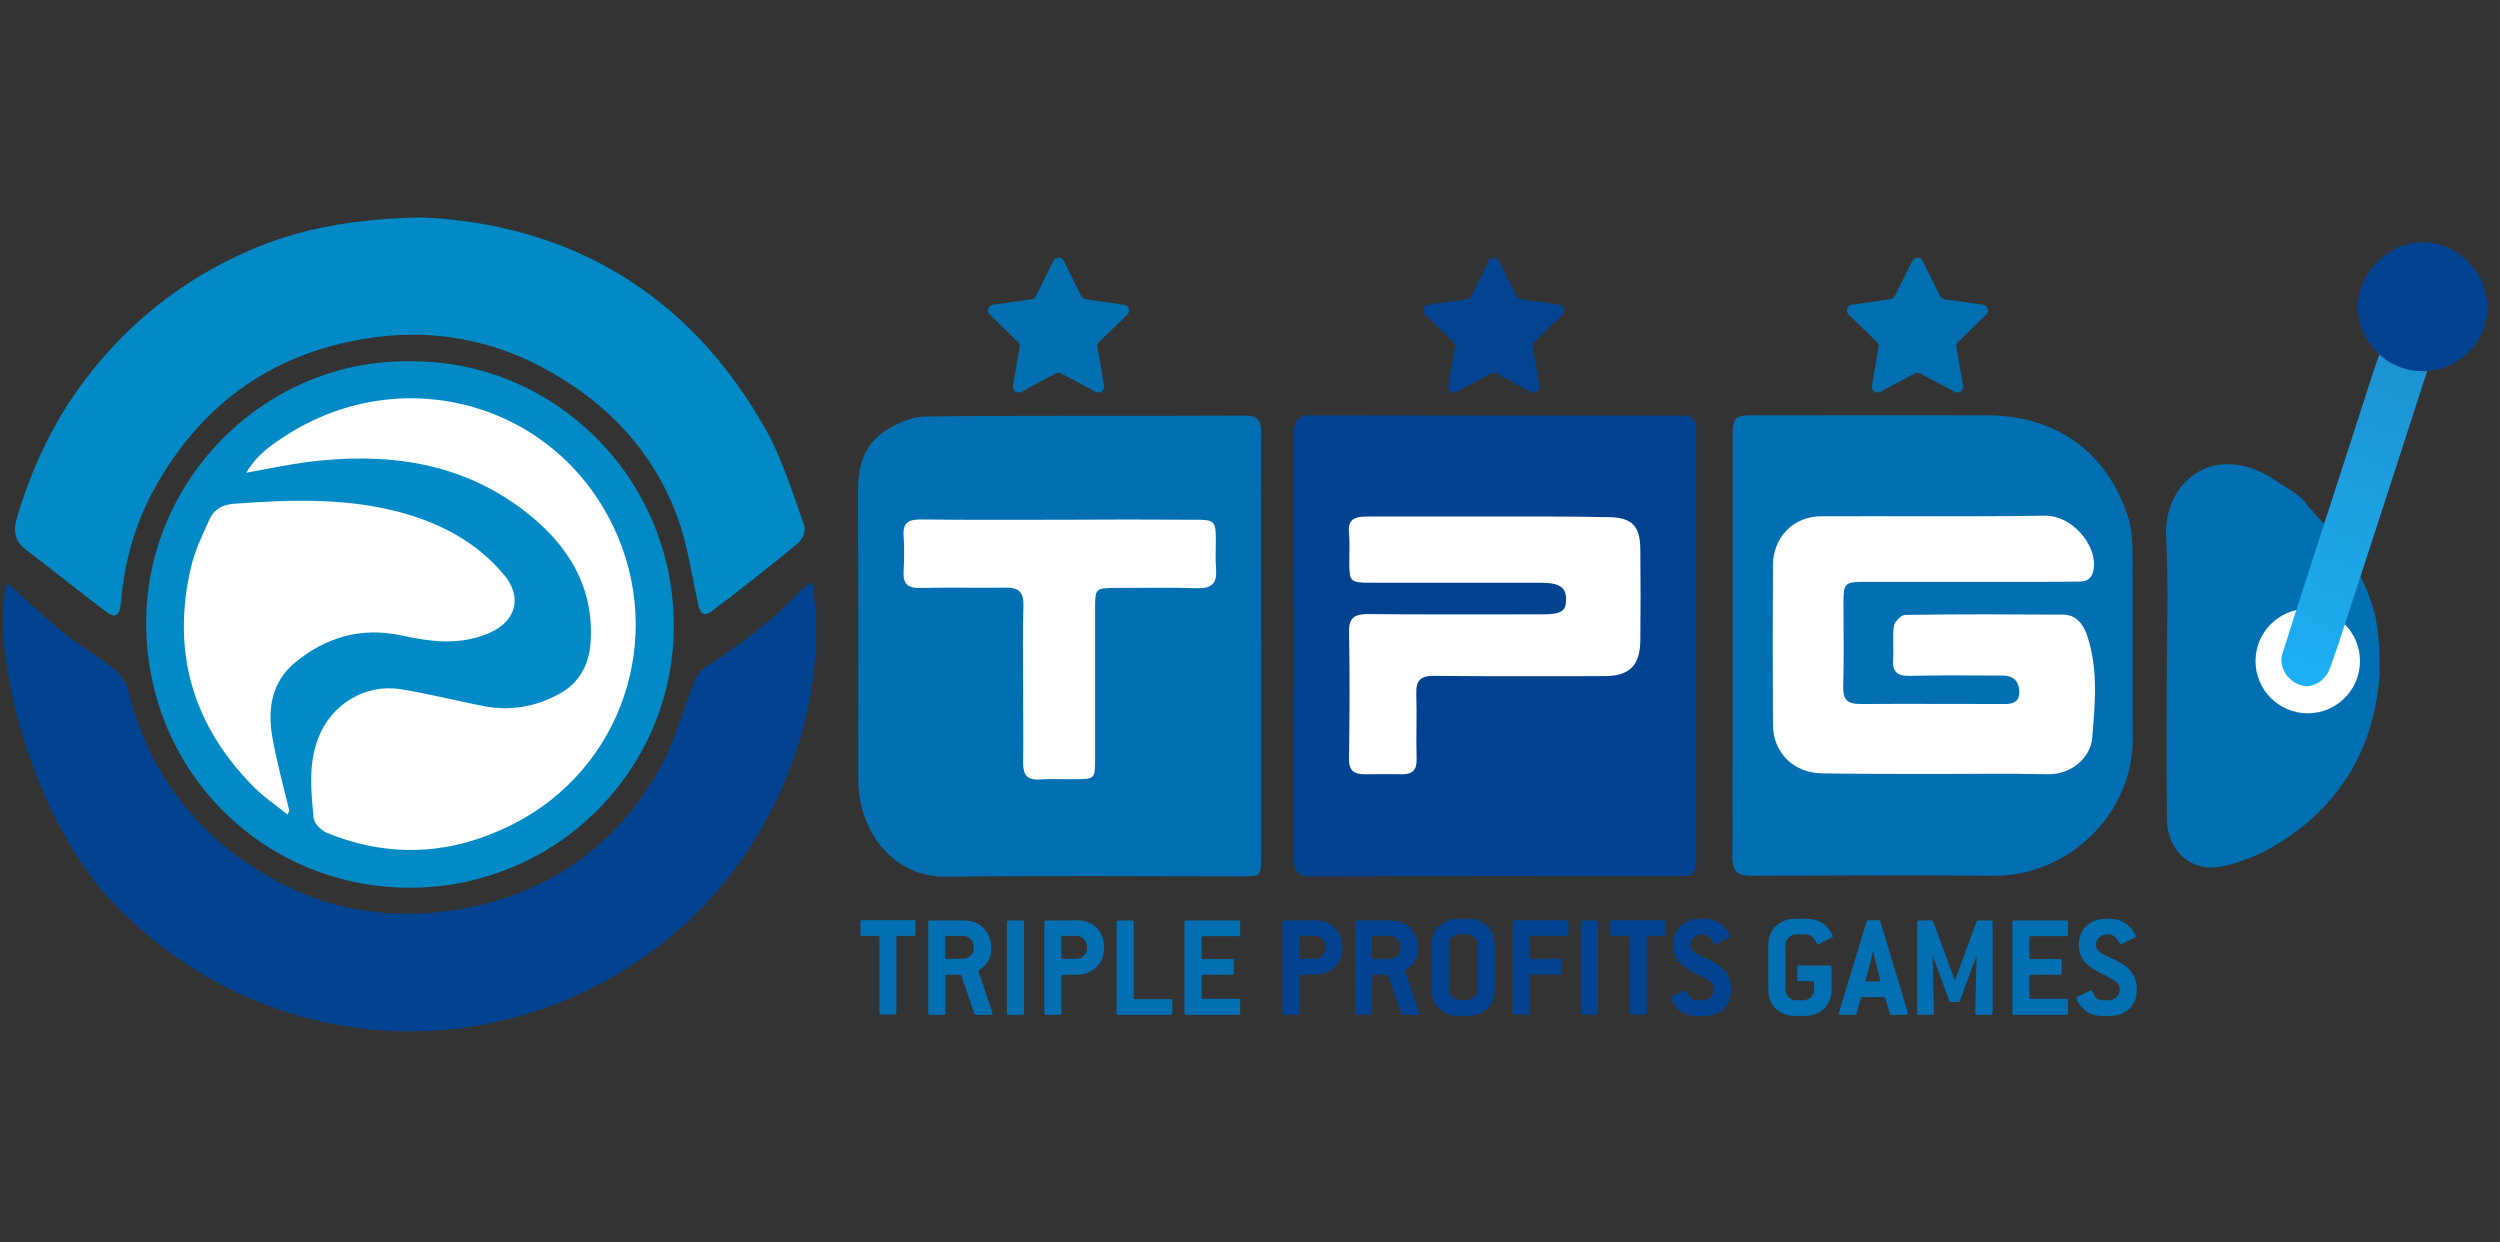 <svg width="161" height="80" viewBox="0 0 161 80" fill="none" xmlns="http://www.w3.org/2000/svg">
<rect x="0" y="0" width="161" height="80" fill="#333333" stroke="none"/>
<path d="M26.404 55.841C35.074 55.841 42.102 48.813 42.102 40.144C42.102 31.474 35.074 24.446 26.404 24.446C17.735 24.446 10.707 31.474 10.707 40.144C10.707 48.813 17.735 55.841 26.404 55.841Z" fill="white"/>
<path d="M79.289 32.482H57.238V50.982H79.289V32.482Z" fill="white"/>
<path d="M107.32 32.482H85.269V50.982H107.32V32.482Z" fill="white"/>
<path d="M135.164 32.482H113.113V50.982H135.164V32.482Z" fill="white"/>
<path d="M152.674 38.686C151.852 36.182 149.815 33.827 148.619 32.594C148.469 32.295 148.17 32.014 147.685 31.678C147.348 31.454 146.918 31.192 146.395 30.856C146.339 30.818 146.302 30.781 146.246 30.744C142.433 28.464 139.313 31.117 139.5 34.593C139.668 37.845 139.537 41.134 139.537 44.385C139.537 47.188 139.518 49.991 139.556 52.794C139.574 54.738 141.051 56.158 142.957 55.822C144.209 55.598 145.461 55.074 146.563 54.42C150.693 51.935 152.898 48.197 153.253 43.432C153.291 40.517 152.917 39.396 152.674 38.686Z" fill="#026FB2"/>
<path d="M81.214 41.639C81.214 46.161 81.214 50.664 81.214 55.187C81.214 56.42 81.195 56.439 79.962 56.439C73.608 56.439 67.254 56.383 60.919 56.457C57.799 56.495 55.836 54.047 55.388 51.524C55.294 51.001 55.276 50.477 55.276 49.936C55.276 43.806 55.276 37.677 55.257 31.547C55.257 29.903 55.724 28.501 57.163 27.642C57.911 27.193 58.826 26.82 59.667 26.82C66.507 26.745 73.365 26.801 80.205 26.763C81.195 26.763 81.214 27.305 81.214 28.015C81.195 32.538 81.214 37.097 81.214 41.639ZM68.17 33.472C65.217 33.472 62.265 33.491 59.294 33.453C58.509 33.453 58.135 33.659 58.191 34.5C58.247 35.266 58.228 36.051 58.191 36.836C58.154 37.602 58.471 37.882 59.237 37.864C61.069 37.826 62.919 37.864 64.75 37.845C65.573 37.826 65.927 38.107 65.909 38.985C65.853 40.797 65.89 42.592 65.89 44.404C65.89 45.993 65.909 47.581 65.89 49.169C65.89 49.917 66.171 50.253 66.955 50.197C67.722 50.141 68.506 50.197 69.291 50.178C70.487 50.178 70.525 50.141 70.525 48.908C70.525 45.675 70.525 42.442 70.525 39.19C70.525 37.882 70.543 37.864 71.907 37.864C73.645 37.864 75.402 37.826 77.14 37.882C78.055 37.901 78.373 37.546 78.317 36.668C78.261 36.014 78.299 35.36 78.299 34.706C78.299 33.584 78.186 33.472 77.065 33.472C74.094 33.453 71.123 33.453 68.17 33.472Z" fill="#026FB2"/>
<path d="M109.188 41.638C109.188 46.161 109.188 50.664 109.188 55.187C109.188 56.364 109.151 56.42 107.992 56.42C100.144 56.42 92.295 56.401 84.446 56.439C83.568 56.439 83.325 56.14 83.325 55.299C83.344 46.179 83.344 37.06 83.325 27.922C83.325 27.025 83.643 26.745 84.54 26.745C92.351 26.763 100.162 26.763 107.992 26.763C109.114 26.763 109.207 26.875 109.207 28.015C109.207 32.538 109.188 37.097 109.188 41.638ZM95.939 33.267C95.715 33.267 95.509 33.267 95.285 33.267C92.856 33.267 90.426 33.267 87.997 33.267C87.287 33.267 86.782 33.416 86.876 34.313C86.932 34.93 86.894 35.565 86.894 36.182C86.894 37.471 86.951 37.527 88.277 37.527C91.921 37.527 95.565 37.527 99.191 37.527C100.405 37.527 100.835 37.807 100.854 38.536C100.873 39.377 100.574 39.564 99.265 39.564C95.528 39.564 91.79 39.583 88.072 39.545C87.212 39.545 86.857 39.807 86.876 40.723C86.932 43.432 86.913 46.142 86.876 48.852C86.857 49.618 87.194 49.861 87.866 49.861C88.67 49.861 89.492 49.842 90.296 49.861C90.95 49.861 91.249 49.599 91.23 48.908C91.192 47.506 91.249 46.105 91.211 44.703C91.174 43.806 91.492 43.507 92.388 43.526C96.032 43.563 99.677 43.544 103.302 43.544C104.928 43.544 105.619 42.872 105.638 41.246C105.656 39.321 105.656 37.396 105.638 35.453C105.638 33.846 105.096 33.304 103.507 33.304C100.966 33.248 98.443 33.267 95.939 33.267Z" fill="#024391"/>
<path d="M52.304 37.509C53.594 45.301 49.968 56.532 40.064 62.55C28.908 69.314 15.154 66.922 6.801 57.598C2.073 52.328 -0.674 42.012 0.447 37.528C1.587 38.518 2.914 39.826 4.11 40.779C5.119 41.583 6.278 42.237 7.287 43.04C7.717 43.377 8.109 43.919 8.24 44.423C9.529 49.693 12.538 53.654 17.172 56.383C21.041 58.663 25.245 59.298 29.599 58.551C35.206 57.598 39.56 54.589 42.4 49.656C43.409 47.918 43.914 45.881 44.68 43.993C44.83 43.62 45.072 43.19 45.409 42.984C47.633 41.545 49.763 39.994 51.557 38.032C51.725 37.827 51.987 37.714 52.304 37.509Z" fill="#024391"/>
<path d="M27.152 14C36.495 14.411 44.306 18.747 49.315 27.66C50.398 29.585 51.034 31.771 51.8 33.864C51.912 34.163 51.669 34.761 51.389 34.986C49.576 36.481 47.726 37.938 45.839 39.359C45.203 39.844 45.035 39.321 44.923 38.742C44.531 36.929 44.269 35.06 43.634 33.323C42.12 29.155 39.242 26.091 35.411 23.923C31.917 21.942 28.123 21.195 24.162 21.718C17.808 22.559 13.024 25.866 9.922 31.51C8.651 33.809 7.997 36.294 7.773 38.891C7.717 39.583 7.455 39.863 6.857 39.415C5.101 38.088 3.381 36.705 1.644 35.378C0.896 34.799 0.859 34.108 1.102 33.304C1.98 30.37 3.232 27.604 5.007 25.1C7.866 21.101 11.529 18.111 16.014 16.149C19.303 14.71 22.779 14.093 27.152 14Z" fill="#018AC6"/>
<path d="M111.581 41.564C111.581 37.079 111.581 32.594 111.581 28.109C111.581 26.894 111.73 26.745 112.907 26.745C117.916 26.745 122.942 26.726 127.951 26.745C132.398 26.763 135.65 29.062 137.033 33.248C137.294 34.033 137.332 34.911 137.332 35.733C137.369 39.657 137.313 43.582 137.35 47.506C137.406 52.383 133.202 56.457 128.343 56.401C123.148 56.345 117.934 56.383 112.739 56.401C111.824 56.401 111.562 56.046 111.562 55.187C111.581 50.664 111.581 46.105 111.581 41.564ZM124.568 49.842C126.998 49.842 129.427 49.805 131.856 49.861C133.501 49.898 134.641 48.683 134.734 47.562C134.921 45.338 135.145 43.077 134.398 40.891C134.155 40.199 133.706 39.583 132.865 39.583C129.464 39.564 126.082 39.545 122.681 39.601C122.438 39.601 122.008 40.031 121.971 40.312C121.859 41.022 121.971 41.732 121.915 42.461C121.859 43.264 122.176 43.544 122.998 43.526C124.998 43.47 126.979 43.507 128.978 43.507C129.67 43.507 130.025 43.881 130.044 44.535C130.062 45.282 129.539 45.357 128.96 45.338C125.914 45.338 122.849 45.32 119.803 45.338C119.018 45.338 118.682 45.096 118.7 44.255C118.756 42.423 118.719 40.573 118.719 38.742C118.719 37.583 118.831 37.471 120.009 37.471C123.783 37.471 127.539 37.471 131.314 37.471C132.193 37.471 133.052 37.471 133.931 37.452C134.51 37.434 134.771 37.191 134.846 36.537C134.996 35.06 133.426 33.173 131.669 33.21C126.885 33.285 122.083 33.229 117.28 33.248C115.505 33.248 114.197 34.593 114.178 36.369C114.159 39.788 114.159 43.227 114.178 46.647C114.178 48.478 115.505 49.786 117.355 49.805C119.766 49.842 122.176 49.842 124.568 49.842Z" fill="#026FB2"/>
<path d="M26.442 23.269C35.654 23.194 43.372 30.744 43.391 40.256C43.41 49.674 35.71 57.224 26.292 57.168C16.836 57.112 9.361 49.525 9.417 40.05C9.436 30.8 17.154 23.119 26.442 23.269ZM15.864 30.445C17.303 30.183 18.537 29.922 19.789 29.753C24.834 29.118 29.637 29.716 33.786 32.912C36.533 35.023 38.308 37.77 38.028 41.452C37.915 42.891 37.243 44.031 35.991 44.703C34.477 45.526 32.833 45.806 31.113 45.469C29.357 45.114 27.6 44.685 25.825 44.386C23.508 44.012 21.321 45.376 20.499 47.525C19.845 49.225 20.032 50.964 20.2 52.683C20.237 53.038 20.686 53.486 21.06 53.636C25.133 55.299 29.132 55.056 33.038 53.075C40.12 49.487 42.886 41.003 39.504 33.921C35.729 26.016 26.142 23.288 18.668 27.885C17.659 28.539 16.593 29.174 15.864 30.445ZM18.518 52.458C18.555 52.384 18.593 52.29 18.63 52.215C18.256 50.627 17.808 49.039 17.528 47.413C17.229 45.619 17.509 43.9 19.004 42.666C21.003 41.022 23.283 40.368 25.881 40.928C27.787 41.34 29.674 41.583 31.562 40.742C33.225 39.994 33.655 38.462 32.477 37.041C30.665 34.855 28.235 33.622 25.544 32.93C22.087 32.052 18.574 32.183 15.042 32.444C14.313 32.501 13.771 32.818 13.491 33.453C13.043 34.444 12.557 35.434 12.314 36.481C11.043 41.825 12.333 46.516 16.145 50.478C16.855 51.244 17.733 51.823 18.518 52.458Z" fill="#028AC6"/>
<path d="M68.507 16.803L69.628 19.064C69.684 19.176 69.796 19.251 69.908 19.27L72.394 19.625C72.693 19.662 72.823 20.055 72.599 20.26L70.787 22.017C70.693 22.11 70.656 22.222 70.674 22.353L71.104 24.838C71.16 25.137 70.843 25.38 70.562 25.231L68.338 24.054C68.226 23.998 68.096 23.998 67.984 24.054L65.778 25.231C65.498 25.38 65.18 25.137 65.236 24.838L65.666 22.353C65.685 22.241 65.648 22.11 65.554 22.017L63.742 20.26C63.517 20.036 63.648 19.662 63.947 19.625L66.432 19.27C66.563 19.251 66.657 19.176 66.713 19.064L67.834 16.803C67.984 16.523 68.376 16.523 68.507 16.803Z" fill="#016FB0"/>
<path d="M96.538 16.803L97.659 19.064C97.715 19.176 97.827 19.251 97.939 19.27L100.425 19.625C100.724 19.662 100.854 20.055 100.63 20.26L98.817 22.017C98.724 22.11 98.687 22.222 98.705 22.353L99.135 24.838C99.191 25.137 98.874 25.38 98.593 25.231L96.369 24.054C96.257 23.998 96.126 23.998 96.014 24.054L93.809 25.231C93.529 25.38 93.211 25.137 93.267 24.838L93.697 22.353C93.716 22.241 93.678 22.11 93.585 22.017L91.772 20.26C91.548 20.036 91.679 19.662 91.978 19.625L94.463 19.27C94.594 19.251 94.688 19.176 94.744 19.064L95.865 16.803C96.014 16.523 96.407 16.523 96.538 16.803Z" fill="#02448F"/>
<path d="M123.821 16.803L124.942 19.064C124.998 19.176 125.11 19.251 125.222 19.27L127.708 19.625C128.007 19.662 128.138 20.055 127.913 20.26L126.101 22.017C126.007 22.11 125.97 22.222 125.989 22.353L126.418 24.838C126.475 25.137 126.157 25.38 125.877 25.231L123.653 24.054C123.541 23.998 123.41 23.998 123.298 24.054L121.093 25.231C120.812 25.38 120.495 25.137 120.551 24.838L120.98 22.353C120.999 22.241 120.962 22.11 120.868 22.017L119.056 20.26C118.831 20.036 118.962 19.662 119.261 19.625L121.747 19.27C121.877 19.251 121.971 19.176 122.027 19.064L123.148 16.803C123.298 16.523 123.69 16.523 123.821 16.803Z" fill="#006FB0"/>
<path d="M58.957 60.176C58.957 60.251 58.92 60.269 58.864 60.269H57.818C57.761 60.269 57.724 60.307 57.724 60.363V65.24C57.724 65.296 57.687 65.334 57.631 65.334H56.734C56.659 65.334 56.64 65.296 56.64 65.24V60.363C56.64 60.307 56.603 60.269 56.547 60.269H55.5C55.444 60.269 55.407 60.232 55.407 60.176V59.354C55.407 59.298 55.444 59.26 55.5 59.26H58.864C58.939 59.26 58.957 59.298 58.957 59.354V60.176Z" fill="#026FB2"/>
<path d="M63.909 65.221C63.909 65.24 63.928 65.259 63.928 65.277C63.928 65.334 63.891 65.352 63.834 65.352H62.844C62.807 65.352 62.788 65.334 62.751 65.277L61.91 62.829L61.835 62.773H60.975C60.919 62.773 60.882 62.811 60.882 62.867V65.259C60.882 65.315 60.844 65.352 60.788 65.352H59.873C59.817 65.352 59.779 65.315 59.779 65.259V59.372C59.779 59.316 59.817 59.279 59.873 59.279H62.041C62.601 59.279 63.031 59.447 63.349 59.765C63.666 60.082 63.834 60.531 63.834 61.073V61.166C63.834 61.559 63.685 61.914 63.405 62.194C63.367 62.25 63.274 62.306 63.143 62.4C63.05 62.474 63.012 62.53 63.012 62.549L63.909 65.221ZM62.713 61.054V60.961C62.713 60.774 62.638 60.606 62.508 60.475C62.377 60.344 62.209 60.269 62.022 60.269H60.957C60.901 60.269 60.863 60.307 60.863 60.363V61.652C60.863 61.708 60.901 61.745 60.957 61.745H62.022C62.209 61.745 62.377 61.671 62.508 61.54C62.657 61.409 62.713 61.26 62.713 61.054Z" fill="#026FB2"/>
<path d="M65.946 65.259C65.946 65.315 65.909 65.352 65.853 65.352H64.937C64.881 65.352 64.844 65.315 64.844 65.259V59.372C64.844 59.316 64.881 59.279 64.937 59.279H65.853C65.928 59.279 65.946 59.316 65.946 59.372V65.259Z" fill="#026FB2"/>
<path d="M69.31 59.26C69.852 59.26 70.3 59.428 70.618 59.746C70.936 60.064 71.104 60.512 71.104 61.054C71.104 61.559 70.936 61.97 70.599 62.288C70.263 62.605 69.833 62.773 69.31 62.773H68.45C68.394 62.773 68.357 62.811 68.357 62.867V65.259C68.357 65.315 68.319 65.352 68.263 65.352H67.348C67.291 65.352 67.254 65.315 67.254 65.259V59.372C67.254 59.316 67.291 59.279 67.348 59.279H69.31V59.26ZM70.001 61.054V60.961C70.001 60.774 69.926 60.606 69.796 60.475C69.665 60.344 69.497 60.269 69.31 60.269H68.45C68.394 60.269 68.357 60.307 68.357 60.363V61.652C68.357 61.708 68.394 61.746 68.45 61.746H69.31C69.497 61.746 69.665 61.671 69.796 61.54C69.945 61.409 70.001 61.26 70.001 61.054Z" fill="#026FB2"/>
<path d="M75.496 65.259C75.496 65.315 75.458 65.352 75.402 65.352H72.001C71.945 65.352 71.908 65.315 71.908 65.259V59.372C71.908 59.316 71.945 59.279 72.001 59.279H72.917C72.992 59.279 73.01 59.316 73.01 59.372V64.25C73.01 64.324 73.048 64.343 73.104 64.343H75.402C75.477 64.343 75.496 64.38 75.496 64.436V65.259Z" fill="#026FB2"/>
<path d="M79.868 65.259C79.868 65.315 79.831 65.352 79.775 65.352H76.374C76.318 65.352 76.28 65.315 76.28 65.259V59.372C76.28 59.316 76.318 59.279 76.374 59.279H79.775C79.85 59.279 79.868 59.316 79.868 59.372V60.194C79.868 60.269 79.831 60.288 79.775 60.288H77.476C77.42 60.288 77.383 60.325 77.383 60.381V61.671C77.383 61.727 77.42 61.764 77.476 61.764H79.364C79.438 61.764 79.457 61.802 79.457 61.858V62.68C79.457 62.736 79.42 62.773 79.364 62.773H77.476C77.42 62.773 77.383 62.811 77.383 62.867V64.231C77.383 64.306 77.42 64.324 77.476 64.324H79.775C79.85 64.324 79.868 64.362 79.868 64.418V65.259Z" fill="#026FB2"/>
<path d="M84.652 59.26C85.194 59.26 85.643 59.428 85.96 59.746C86.278 60.064 86.446 60.512 86.446 61.054C86.446 61.559 86.278 61.97 85.942 62.288C85.605 62.605 85.175 62.773 84.652 62.773H83.793C83.737 62.773 83.699 62.811 83.699 62.867V65.259C83.699 65.315 83.662 65.352 83.606 65.352H82.69C82.634 65.352 82.597 65.315 82.597 65.259V59.372C82.597 59.316 82.634 59.279 82.69 59.279H84.652V59.26ZM85.362 61.054V60.961C85.362 60.774 85.288 60.606 85.157 60.475C85.026 60.344 84.858 60.269 84.671 60.269H83.811C83.755 60.269 83.718 60.307 83.718 60.363V61.652C83.718 61.708 83.755 61.746 83.811 61.746H84.671C84.858 61.746 85.026 61.671 85.157 61.54C85.288 61.409 85.362 61.26 85.362 61.054Z" fill="#024391"/>
<path d="M91.398 65.221C91.398 65.24 91.417 65.259 91.417 65.277C91.417 65.334 91.38 65.352 91.324 65.352H90.333C90.296 65.352 90.277 65.334 90.24 65.277L89.399 62.829L89.324 62.773H88.465C88.408 62.773 88.371 62.811 88.371 62.867V65.259C88.371 65.315 88.334 65.352 88.278 65.352H87.362C87.306 65.352 87.269 65.315 87.269 65.259V59.372C87.269 59.316 87.306 59.279 87.362 59.279H89.511C90.072 59.279 90.501 59.447 90.819 59.765C91.137 60.082 91.305 60.531 91.305 61.073V61.166C91.305 61.559 91.155 61.914 90.875 62.194C90.838 62.25 90.744 62.306 90.614 62.4C90.52 62.474 90.483 62.53 90.483 62.549L91.398 65.221ZM90.202 61.054V60.961C90.202 60.774 90.128 60.606 89.997 60.475C89.866 60.344 89.698 60.269 89.511 60.269H88.446C88.39 60.269 88.352 60.307 88.352 60.363V61.652C88.352 61.708 88.39 61.745 88.446 61.745H89.511C89.698 61.745 89.866 61.671 89.997 61.54C90.146 61.409 90.202 61.26 90.202 61.054Z" fill="#024391"/>
<path d="M96.257 63.726C96.257 64.25 96.088 64.661 95.771 64.96C95.434 65.278 95.005 65.427 94.463 65.427H93.996C93.454 65.427 93.024 65.278 92.688 64.96C92.351 64.642 92.202 64.231 92.202 63.726V60.867C92.202 60.344 92.37 59.933 92.688 59.634C93.024 59.316 93.454 59.167 93.996 59.167H94.463C95.005 59.167 95.434 59.316 95.771 59.634C96.107 59.952 96.257 60.363 96.257 60.867V63.726ZM95.154 63.726V60.867C95.154 60.662 95.079 60.493 94.949 60.363C94.818 60.232 94.65 60.157 94.463 60.157H93.996C93.809 60.157 93.641 60.232 93.51 60.363C93.379 60.493 93.304 60.662 93.304 60.849V63.708C93.304 63.895 93.379 64.063 93.51 64.194C93.641 64.324 93.809 64.399 93.996 64.399H94.463C94.65 64.399 94.818 64.324 94.949 64.194C95.079 64.1 95.154 63.932 95.154 63.726Z" fill="#024391"/>
<path d="M101.004 60.176C101.004 60.251 100.966 60.269 100.91 60.269H98.612C98.556 60.269 98.518 60.307 98.518 60.363V61.652C98.518 61.708 98.556 61.746 98.612 61.746H100.499C100.574 61.746 100.593 61.783 100.593 61.839V62.661C100.593 62.717 100.555 62.755 100.499 62.755H98.612C98.556 62.755 98.518 62.792 98.518 62.848V65.24C98.518 65.296 98.481 65.334 98.425 65.334H97.509C97.453 65.334 97.416 65.296 97.416 65.24V59.354C97.416 59.298 97.453 59.26 97.509 59.26H100.91C100.985 59.26 101.004 59.298 101.004 59.354V60.176Z" fill="#024391"/>
<path d="M102.91 65.259C102.91 65.315 102.872 65.352 102.816 65.352H101.901C101.845 65.352 101.807 65.315 101.807 65.259V59.372C101.807 59.316 101.845 59.279 101.901 59.279H102.816C102.891 59.279 102.91 59.316 102.91 59.372V65.259Z" fill="#024391"/>
<path d="M107.282 60.176C107.282 60.251 107.245 60.269 107.189 60.269H106.142C106.086 60.269 106.049 60.307 106.049 60.363V65.24C106.049 65.296 106.011 65.334 105.955 65.334H105.021C104.946 65.334 104.928 65.296 104.928 65.24V60.363C104.928 60.307 104.89 60.269 104.834 60.269H103.788C103.732 60.269 103.694 60.232 103.694 60.176V59.354C103.694 59.298 103.732 59.26 103.788 59.26H107.189C107.264 59.26 107.282 59.298 107.282 59.354V60.176Z" fill="#024391"/>
<path d="M109.544 60.176C109.357 60.176 109.189 60.251 109.058 60.381C108.927 60.512 108.852 60.68 108.852 60.867C108.852 61.073 108.965 61.222 109.17 61.372C109.245 61.428 109.506 61.559 109.974 61.764C110.516 62.007 110.889 62.269 111.114 62.568C111.356 62.886 111.487 63.259 111.487 63.726C111.487 64.25 111.319 64.661 111.001 64.96C110.665 65.278 110.235 65.427 109.693 65.427H109.301C108.759 65.427 108.348 65.278 108.049 64.978C107.75 64.68 107.6 64.436 107.6 64.268C107.6 64.25 107.619 64.212 107.656 64.194L108.497 63.782C108.516 63.782 108.535 63.782 108.553 63.782C108.572 63.782 108.647 63.876 108.74 64.082C108.852 64.306 109.039 64.418 109.301 64.418H109.693C109.88 64.418 110.048 64.343 110.179 64.212C110.31 64.082 110.385 63.913 110.385 63.726C110.385 63.502 110.291 63.315 110.104 63.184C109.992 63.11 109.749 62.96 109.357 62.773C108.778 62.493 108.385 62.231 108.161 61.989C107.899 61.69 107.75 61.316 107.75 60.867C107.75 60.344 107.918 59.933 108.236 59.634C108.572 59.316 109.002 59.167 109.544 59.167H109.693C110.142 59.167 110.497 59.279 110.796 59.484C110.964 59.615 111.114 59.765 111.244 59.952C111.356 60.12 111.413 60.232 111.413 60.307C111.413 60.344 111.394 60.363 111.356 60.381L110.516 60.792C110.497 60.792 110.478 60.811 110.459 60.811C110.441 60.811 110.385 60.755 110.329 60.662C110.142 60.344 109.918 60.176 109.675 60.176H109.544Z" fill="#024391"/>
<path d="M116.308 59.167C116.738 59.167 117.112 59.279 117.411 59.484C117.579 59.615 117.728 59.765 117.859 59.952C117.971 60.12 118.027 60.232 118.027 60.307C118.027 60.344 118.009 60.363 117.971 60.381L117.13 60.792C117.112 60.792 117.093 60.811 117.074 60.811C117.037 60.811 117 60.755 116.943 60.643C116.775 60.325 116.57 60.176 116.308 60.176H115.673C115.486 60.176 115.318 60.251 115.187 60.381C115.056 60.512 114.981 60.68 114.981 60.867V63.726C114.981 63.913 115.056 64.082 115.187 64.212C115.318 64.343 115.486 64.418 115.673 64.418H116.14C116.327 64.418 116.495 64.343 116.626 64.212C116.757 64.082 116.831 63.913 116.831 63.726V63.278C116.831 63.203 116.794 63.184 116.738 63.184H115.841C115.766 63.184 115.748 63.147 115.748 63.091V62.269C115.748 62.194 115.785 62.175 115.841 62.175H117.859C117.915 62.175 117.953 62.213 117.953 62.269V63.726C117.953 64.25 117.784 64.661 117.467 64.96C117.13 65.278 116.701 65.427 116.159 65.427H115.673C115.131 65.427 114.701 65.278 114.365 64.96C114.028 64.642 113.879 64.231 113.879 63.726V60.867C113.879 60.344 114.047 59.933 114.365 59.634C114.701 59.316 115.131 59.167 115.673 59.167H116.308Z" fill="#026FB2"/>
<path d="M122.867 65.222C122.867 65.203 122.867 65.222 122.886 65.259C122.886 65.315 122.848 65.352 122.774 65.352H121.802C121.746 65.352 121.727 65.334 121.709 65.278L121.41 64.268C121.391 64.231 121.372 64.212 121.316 64.212H119.933C119.877 64.212 119.84 64.231 119.84 64.268L119.559 65.278C119.541 65.315 119.522 65.352 119.466 65.352H118.513C118.438 65.352 118.401 65.315 118.401 65.259C118.42 65.222 118.42 65.203 118.42 65.222L120.214 59.335C120.232 59.298 120.251 59.26 120.307 59.26H120.998C121.054 59.26 121.073 59.279 121.092 59.335L122.867 65.222ZM121.073 63.072L120.755 61.802C120.737 61.764 120.699 61.596 120.643 61.279H120.606C120.587 61.391 120.55 61.578 120.494 61.802L120.157 63.072V63.091L120.139 63.11C120.139 63.166 120.176 63.203 120.251 63.203H120.961C121.036 63.203 121.073 63.166 121.073 63.11V63.091C121.073 63.072 121.073 63.072 121.073 63.072Z" fill="#026FB2"/>
<path d="M128.287 65.259C128.287 65.315 128.249 65.352 128.193 65.352H127.296C127.24 65.352 127.203 65.315 127.203 65.259L127.296 61.503L126.212 64.474C126.175 64.511 126.138 64.53 126.119 64.53H125.633C125.596 64.53 125.558 64.511 125.54 64.474L124.456 61.503L124.549 65.259C124.549 65.315 124.512 65.352 124.456 65.352H123.559C123.503 65.352 123.465 65.315 123.465 65.259V59.372C123.465 59.316 123.503 59.279 123.559 59.279H124.4C124.437 59.279 124.456 59.297 124.493 59.335L125.895 63.147L127.296 59.335C127.334 59.297 127.352 59.279 127.39 59.279H128.231C128.287 59.279 128.324 59.316 128.324 59.372V65.259H128.287Z" fill="#026FB2"/>
<path d="M133.183 65.259C133.183 65.315 133.146 65.352 133.09 65.352H129.688C129.632 65.352 129.595 65.315 129.595 65.259V59.372C129.595 59.316 129.632 59.279 129.688 59.279H133.09C133.164 59.279 133.183 59.316 133.183 59.372V60.194C133.183 60.269 133.146 60.288 133.09 60.288H130.791C130.735 60.288 130.698 60.325 130.698 60.381V61.671C130.698 61.727 130.735 61.764 130.791 61.764H132.678C132.753 61.764 132.772 61.802 132.772 61.858V62.68C132.772 62.736 132.734 62.773 132.678 62.773H130.791C130.735 62.773 130.698 62.811 130.698 62.867V64.231C130.698 64.306 130.735 64.324 130.791 64.324H133.09C133.164 64.324 133.183 64.362 133.183 64.418V65.259Z" fill="#026FB2"/>
<path d="M135.668 60.176C135.481 60.176 135.313 60.251 135.182 60.381C135.051 60.512 134.976 60.68 134.976 60.867C134.976 61.073 135.089 61.222 135.294 61.372C135.369 61.428 135.631 61.559 136.098 61.764C136.64 62.007 137.013 62.269 137.238 62.568C137.481 62.886 137.611 63.259 137.611 63.726C137.611 64.25 137.443 64.661 137.125 64.96C136.789 65.278 136.359 65.427 135.817 65.427H135.425C134.883 65.427 134.472 65.278 134.173 64.978C133.874 64.68 133.724 64.436 133.724 64.268C133.724 64.25 133.743 64.212 133.78 64.194L134.621 63.782C134.64 63.782 134.659 63.782 134.677 63.782C134.696 63.782 134.771 63.876 134.864 64.082C134.976 64.306 135.163 64.418 135.425 64.418H135.817C136.004 64.418 136.172 64.343 136.303 64.212C136.434 64.082 136.509 63.913 136.509 63.726C136.509 63.502 136.415 63.315 136.229 63.184C136.116 63.11 135.873 62.96 135.481 62.773C134.902 62.493 134.509 62.231 134.285 61.989C134.023 61.69 133.874 61.316 133.874 60.867C133.874 60.344 134.042 59.933 134.36 59.634C134.696 59.316 135.126 59.167 135.668 59.167H135.817C136.266 59.167 136.621 59.279 136.92 59.484C137.088 59.615 137.238 59.765 137.368 59.952C137.481 60.12 137.537 60.232 137.537 60.307C137.537 60.344 137.518 60.363 137.481 60.381L136.64 60.792C136.621 60.792 136.602 60.811 136.584 60.811C136.565 60.811 136.509 60.755 136.453 60.662C136.266 60.344 136.042 60.176 135.799 60.176H135.668Z" fill="#026FB2"/>
<path d="M148.619 45.937C150.477 45.937 151.983 44.431 151.983 42.573C151.983 40.715 150.477 39.209 148.619 39.209C146.761 39.209 145.255 40.715 145.255 42.573C145.255 44.431 146.761 45.937 148.619 45.937Z" fill="white"/>
<path d="M148.6 44.199C147.516 44.161 146.694 43.059 146.974 42.143C147.908 39.153 148.899 36.182 149.852 33.192C150.693 30.594 152.076 26.315 152.917 23.717C153.01 23.418 153.122 23.138 153.234 22.839C153.44 22.297 153.776 22.148 154.318 22.409C154.655 22.577 155.01 22.708 155.365 22.82C156.486 23.138 156.542 23.213 156.168 24.334C154.673 28.968 152.618 35.285 151.104 39.919C150.786 40.928 150.45 41.919 150.095 42.909C149.852 43.675 149.291 44.105 148.6 44.199Z" fill="url(#paint0_linear)"/>
<path d="M155.944 23.904C153.664 23.867 151.814 21.961 151.851 19.7C151.889 17.495 153.888 15.551 156.093 15.607C158.336 15.645 160.205 17.607 160.186 19.849C160.149 22.11 158.242 23.942 155.944 23.904Z" fill="#024391"/>
<defs>
<linearGradient id="paint0_linear" x1="147.857" y1="43.305" x2="155.294" y2="23.022" gradientUnits="userSpaceOnUse">
<stop stop-color="#1CAFF2"/>
<stop offset="1" stop-color="#1C92D1"/>
</linearGradient>
</defs>
</svg>
